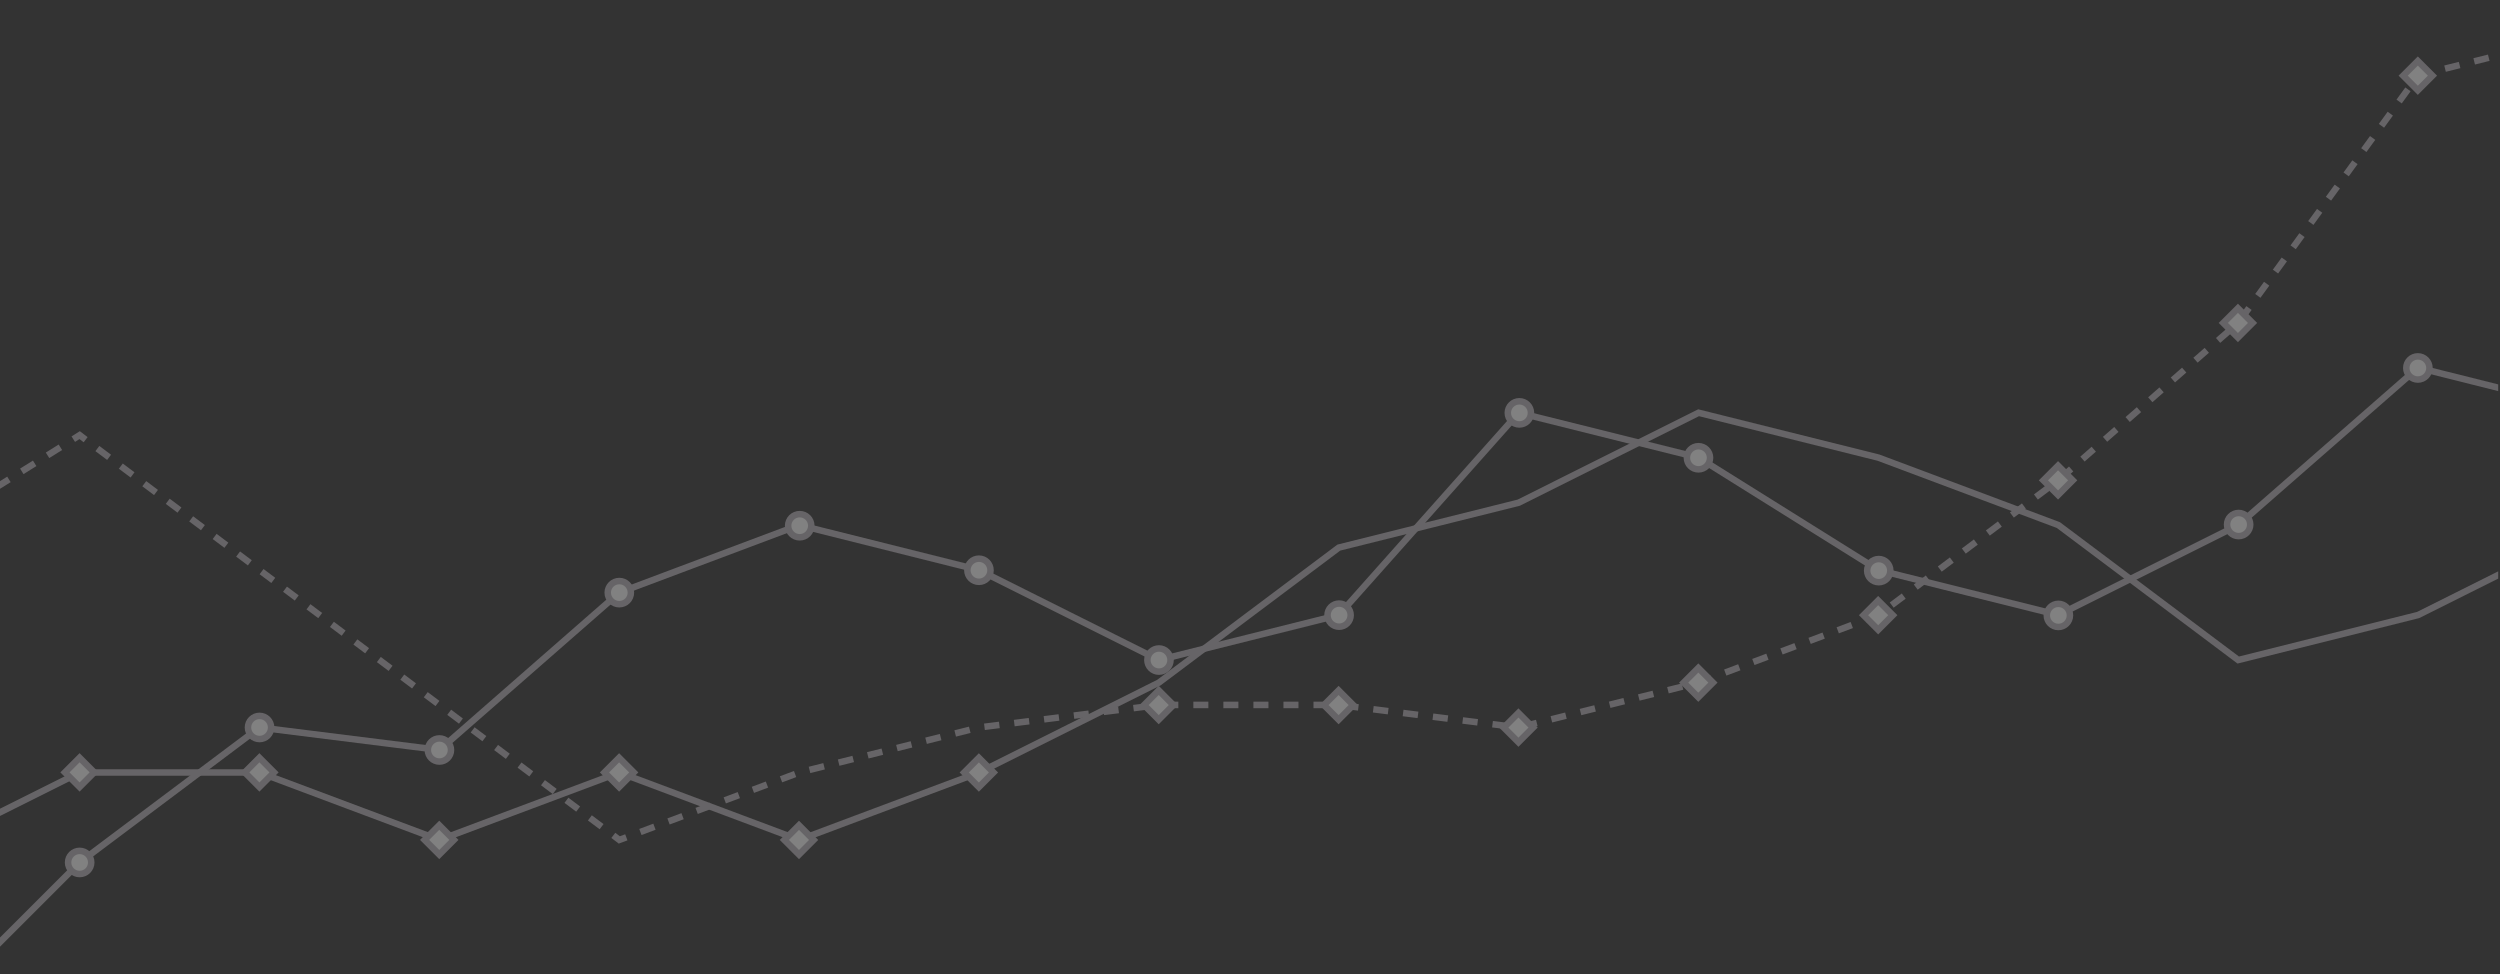 <?xml version="1.0" encoding="UTF-8"?> <svg xmlns="http://www.w3.org/2000/svg" xmlns:xlink="http://www.w3.org/1999/xlink" version="1.1" id="Ebene_1" x="0px" y="0px" viewBox="0 0 1920.7 748.4" style="enable-background:new 0 0 1920.7 748.4;" xml:space="preserve"><rect x="0" y="0" width="1920.7" height="748.4" fill="#333333" stroke="none"/> <style type="text/css"> .st0{opacity:0.38;} .st1{clip-path:url(#SVGID_00000041987801986157442710000017498096945888032180_);} .st2{fill:none;stroke:#B9B4BB;stroke-width:5;stroke-miterlimit:10;} .st3{fill:none;stroke:#B9B4BB;stroke-width:5;stroke-miterlimit:10;stroke-dasharray:11.65,11.65;} .st4{fill:none;stroke:#B9B4BB;stroke-width:5;stroke-miterlimit:10;stroke-dasharray:11.261,11.261;} .st5{fill:none;stroke:#B9B4BB;stroke-width:5;stroke-miterlimit:10;stroke-dasharray:11.538,11.538;} .st6{fill:none;stroke:#B9B4BB;stroke-width:5;stroke-miterlimit:10;stroke-dasharray:11.037,11.037;} .st7{fill:none;stroke:#B9B4BB;stroke-width:5;stroke-miterlimit:10;stroke-dasharray:11.903,11.903;} .st8{fill:none;stroke:#B9B4BB;stroke-width:5;stroke-miterlimit:10;stroke-dasharray:11.555,11.555;} .st9{fill:none;stroke:#B9B4BB;stroke-width:5;stroke-miterlimit:10;stroke-dasharray:11.9,11.9;} .st10{fill:none;stroke:#B9B4BB;stroke-width:5;stroke-miterlimit:10;stroke-dasharray:11.586,11.586;} .st11{fill:#FFFFFF;stroke:#B9B4BB;stroke-width:5;stroke-miterlimit:10;} .st12{fill:#FFFFFF;stroke:#B9B4BB;stroke-width:5;stroke-miterlimit:10;} </style> <g class="st0"> <g> <defs> <rect id="SVGID_1_" x="-0.7" y="-175.7" width="1920" height="962.5"></rect> </defs> <clipPath id="SVGID_00000044140933200062020050000007139421064019506328_"> <use xlink:href="#SVGID_1_" style="overflow:visible;"></use> </clipPath> <g style="clip-path:url(#SVGID_00000044140933200062020050000007139421064019506328_);"> <polyline class="st2" points="-77,800.8 61.2,662.6 199.4,558.9 337.6,576.2 475.8,455.3 614,403.4 752.2,438 890.4,507.1 1028.6,472.5 1166.8,317.1 1305,351.6 1443.2,438 1581.4,472.5 1719.6,403.4 1857.8,282.5 1996,317.1 2134.2,248 2272.4,438 2410.6,489.8 2548.8,472.5 2687,489.8 2825.2,558.9 2963.4,507.1 3101.6,472.5 3239.8,507.1 "></polyline> <polyline class="st2" points="-77,662.6 61.2,593.5 199.4,593.5 337.6,645.3 475.8,593.5 614,645.3 752.2,593.5 890.4,524.4 1028.6,420.7 1166.8,386.2 1305,317.1 1443.2,351.6 1581.4,403.4 1719.6,507.1 1857.8,472.5 1996,403.4 2134.2,455.3 2272.4,558.9 2410.6,524.4 2548.8,438 2687,420.7 2825.2,472.5 2963.4,472.5 3101.6,386.2 3239.8,248 "></polyline> <g> <g> <line class="st2" x1="-77" y1="420.7" x2="-72.1" y2="417.7"></line> <line class="st3" x1="-62.3" y1="411.5" x2="51.4" y2="340.5"></line> <polyline class="st2" points="56.3,337.4 61.2,334.3 65.8,337.8 "></polyline> <polyline class="st4" points="74.8,344.6 199.4,438 337.6,541.6 466.7,638.5 "></polyline> <polyline class="st2" points="471.2,641.8 475.8,645.3 481.2,643.3 "></polyline> <polyline class="st5" points="492,639.2 614,593.5 752.2,558.9 890.4,541.6 1028.6,541.6 1166.8,558.9 1305,524.4 1443.2,472.5 1581.4,368.9 1719.6,248 1857.8,57.9 1984.8,26.2 "></polyline> <polyline class="st2" points="1990.4,24.8 1996,23.4 1999.6,27.9 "></polyline> <line class="st6" x1="2006.5" y1="36.5" x2="2127.1" y2="187.3"></line> <polyline class="st2" points="2130.6,191.6 2134.2,196.1 2139.8,194.7 "></polyline> <line class="st7" x1="2151.3" y1="191.9" x2="2261" y2="164.4"></line> <polyline class="st2" points="2266.8,163 2272.4,161.6 2276.7,165.4 "></polyline> <polyline class="st8" points="2285.4,173 2410.6,282.5 2539,362.8 "></polyline> <polyline class="st2" points="2543.9,365.8 2548.8,368.9 2553.6,365.8 "></polyline> <line class="st3" x1="2563.5" y1="359.7" x2="2677.1" y2="288.7"></line> <polyline class="st2" points="2682.1,285.6 2687,282.5 2692.1,285.1 "></polyline> <polyline class="st9" points="2702.8,290.4 2825.2,351.6 2952.9,415.5 "></polyline> <polyline class="st2" points="2958.2,418.1 2963.4,420.7 2968.2,417.7 "></polyline> <polyline class="st10" points="2978.1,411.5 3101.6,334.3 3228.2,334.3 "></polyline> <line class="st2" x1="3234" y1="334.3" x2="3239.8" y2="334.3"></line> </g> </g> <circle class="st11" cx="61.2" cy="662.6" r="8.9"></circle> <circle class="st11" cx="199.4" cy="558.9" r="8.9"></circle> <circle class="st11" cx="337.6" cy="576.2" r="8.9"></circle> <circle class="st11" cx="475.8" cy="455.3" r="8.9"></circle> <circle class="st11" cx="614.4" cy="403.9" r="8.9"></circle> <circle class="st11" cx="752.1" cy="438.1" r="8.9"></circle> <circle class="st11" cx="890.4" cy="507.1" r="8.9"></circle> <circle class="st11" cx="1028.8" cy="472.6" r="8.9"></circle> <circle class="st11" cx="1167.3" cy="317.2" r="8.9"></circle> <circle class="st11" cx="1304.9" cy="351.7" r="8.9"></circle> <circle class="st11" cx="1443.4" cy="438.4" r="8.9"></circle> <circle class="st11" cx="1581.4" cy="472.8" r="8.9"></circle> <circle class="st11" cx="1719.9" cy="403" r="8.9"></circle> <circle class="st11" cx="1857.6" cy="282.7" r="8.9"></circle> <circle class="st11" cx="1995.6" cy="317.2" r="8.9"></circle> <circle class="st11" cx="2134.3" cy="248" r="8.9"></circle> <circle class="st11" cx="2272.3" cy="438.3" r="8.9"></circle> <circle class="st11" cx="2410.8" cy="489.9" r="8.9"></circle> <circle class="st11" cx="2548.8" cy="472.6" r="8.9"></circle> <circle class="st11" cx="2686.8" cy="490.3" r="8.9"></circle> <circle class="st11" cx="2825.1" cy="559.4" r="8.9"></circle> <circle class="st11" cx="2962.7" cy="508.1" r="8.9"></circle> <circle class="st11" cx="3101.8" cy="472.6" r="8.9"></circle> <rect x="53.3" y="585.5" transform="matrix(0.707 -0.707 0.707 0.707 -401.728 217.137)" class="st12" width="15.9" height="15.9"></rect> <rect x="191.4" y="585.5" transform="matrix(0.707 -0.707 0.707 0.707 -361.221 314.788)" class="st12" width="15.9" height="15.9"></rect> <rect x="329.6" y="637.4" transform="matrix(0.707 -0.707 0.707 0.707 -357.442 427.666)" class="st12" width="15.9" height="15.9"></rect> <rect x="467.8" y="585.5" transform="matrix(0.707 -0.707 0.707 0.707 -280.266 510.23)" class="st12" width="15.9" height="15.9"></rect> <rect x="606" y="637.4" transform="matrix(0.707 -0.707 0.707 0.707 -276.488 623.108)" class="st12" width="15.9" height="15.9"></rect> <rect x="744.2" y="585.5" transform="matrix(0.707 -0.707 0.707 0.707 -199.311 705.673)" class="st12" width="15.9" height="15.9"></rect> <rect x="882.4" y="533.7" transform="matrix(0.707 -0.707 0.707 0.707 -122.206 788.207)" class="st12" width="15.9" height="15.9"></rect> <rect x="1020.6" y="533.7" transform="matrix(0.707 -0.707 0.707 0.707 -81.729 885.928)" class="st12" width="15.9" height="15.9"></rect> <rect x="1158.8" y="551" transform="matrix(0.707 -0.707 0.707 0.707 -53.484 988.702)" class="st12" width="15.9" height="15.9"></rect> <rect x="1297" y="516.4" transform="matrix(0.707 -0.707 0.707 0.707 11.459 1076.319)" class="st12" width="15.9" height="15.9"></rect> <rect x="1435.2" y="464.6" transform="matrix(0.707 -0.707 0.707 0.707 88.564 1158.853)" class="st12" width="15.9" height="15.9"></rect> <rect x="1573.4" y="361" transform="matrix(0.707 -0.707 0.707 0.707 202.298 1226.202)" class="st12" width="15.9" height="15.9"></rect> <rect x="1711.6" y="240" transform="matrix(0.707 -0.707 0.707 0.707 328.334 1288.527)" class="st12" width="15.9" height="15.9"></rect> <rect x="1849.8" y="50" transform="matrix(0.707 -0.707 0.707 0.707 503.161 1330.585)" class="st12" width="15.9" height="15.9"></rect> <rect x="1988" y="15.5" transform="matrix(0.707 -0.707 0.707 0.707 568.033 1418.172)" class="st12" width="15.9" height="15.9"></rect> <rect x="2126.2" y="188.2" transform="matrix(0.707 -0.707 0.707 0.707 486.394 1566.504)" class="st12" width="15.9" height="15.9"></rect> <rect x="2264.3" y="153.7" transform="matrix(0.707 -0.707 0.707 0.707 551.267 1654.092)" class="st12" width="15.9" height="15.9"></rect> <rect x="2402.6" y="274.6" transform="matrix(0.707 -0.707 0.707 0.707 506.256 1787.238)" class="st12" width="15.9" height="15.9"></rect> <rect x="2540.7" y="361" transform="matrix(0.707 -0.707 0.707 0.707 485.64 1910.25)" class="st12" width="15.9" height="15.9"></rect> <rect x="2679" y="274.6" transform="matrix(0.707 -0.707 0.707 0.707 587.211 1982.68)" class="st12" width="15.9" height="15.9"></rect> <rect x="2955.4" y="412.8" transform="matrix(0.707 -0.707 0.707 0.707 570.445 2218.6)" class="st12" width="15.9" height="15.9"></rect> <rect x="3093.6" y="326.4" transform="matrix(0.707 -0.707 0.707 0.707 672.016 2291.03)" class="st12" width="15.9" height="15.9"></rect> </g> </g> </g> </svg> 